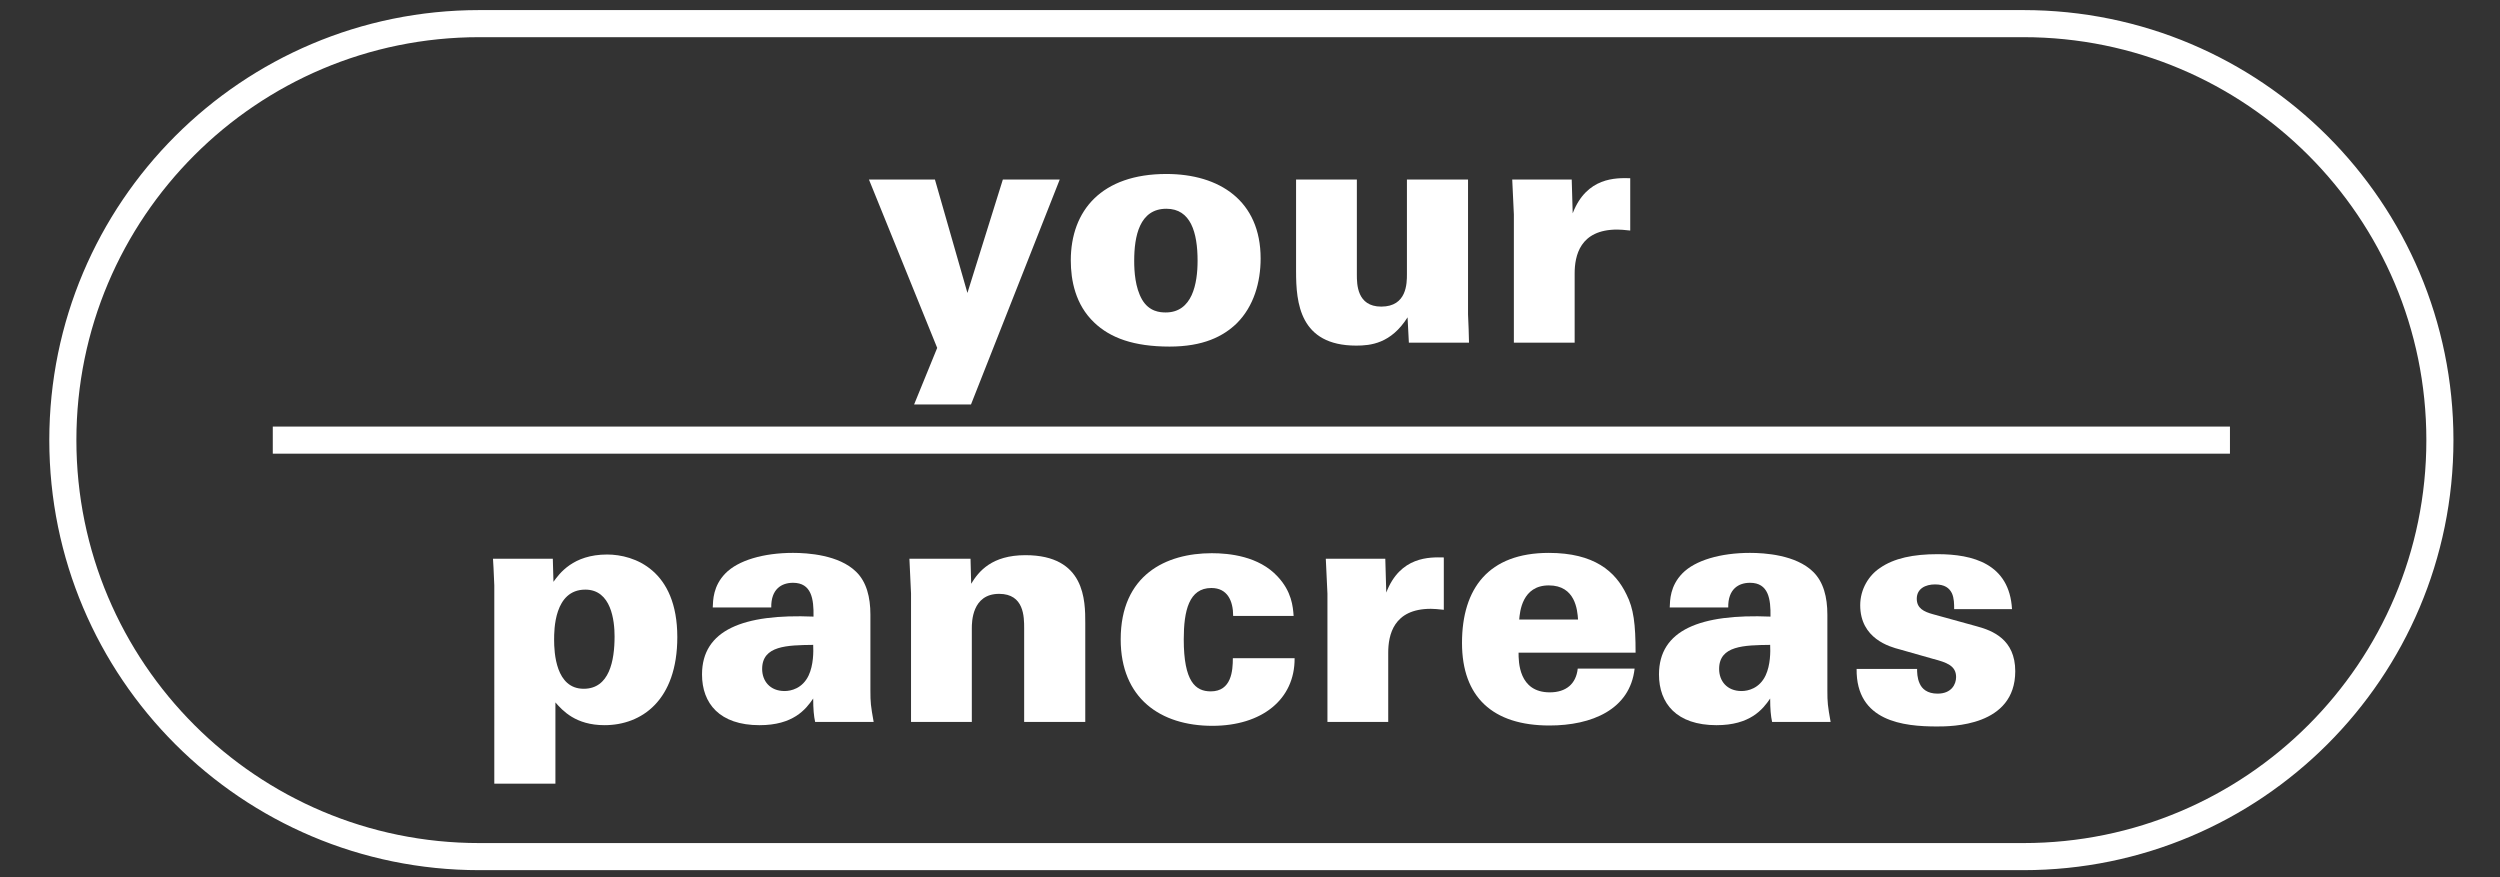<?xml version="1.0" encoding="utf-8"?>
<!-- Generator: Adobe Illustrator 16.0.4, SVG Export Plug-In . SVG Version: 6.00 Build 0)  -->
<!DOCTYPE svg PUBLIC "-//W3C//DTD SVG 1.1//EN" "http://www.w3.org/Graphics/SVG/1.1/DTD/svg11.dtd">
<svg version="1.1" id="Layer_1" xmlns="http://www.w3.org/2000/svg" xmlns:xlink="http://www.w3.org/1999/xlink" x="0px" y="0px"
	 width="305px" height="107px" viewBox="0 0 305 107" enable-background="new 0 0 305 107" xml:space="preserve">
<rect x="0" y="0" width="305" height="107" fill="#333333" stroke="none"/>
<g>
	<path fill="#FFFFFF" d="M118.462,49.343h-6.94l2.816-6.9l-8.328-20.543h8.05l3.966,13.841l4.323-13.841h6.94L118.462,49.343z"/>
	<path fill="#FFFFFF" d="M142.297,21.225c6.464,0,11.5,3.252,11.5,10.311c0,2.895-0.833,5.83-2.895,7.892
		c-1.666,1.626-4.125,2.855-8.209,2.855c-4.402,0-7.257-1.071-9.201-2.935c-2.3-2.181-2.855-5.155-2.855-7.574
		C130.638,25.667,134.405,21.225,142.297,21.225z M139.323,36.533c0.873,1.507,2.221,1.586,2.895,1.586
		c3.252,0,3.887-3.53,3.887-6.306c0-3.45-0.833-6.345-3.807-6.345c-3.292,0-3.926,3.371-3.926,6.345
		C138.371,33.123,138.49,35.066,139.323,36.533z"/>
	<path fill="#FFFFFF" d="M165.537,21.899v11.62c0,1.11,0,3.887,2.974,3.887c3.134,0,3.134-2.855,3.134-3.966V21.899h7.455v16.458
		c0.079,1.705,0.079,1.903,0.119,3.45h-7.337l-0.159-3.093c-2.021,3.212-4.521,3.45-6.266,3.45c-6.9,0-7.336-5.235-7.336-9.042
		V21.899H165.537z"/>
	<path fill="#FFFFFF" d="M184.691,26.143l-0.199-4.244h7.258l0.119,4.125c1.705-4.442,5.314-4.323,7.02-4.283v6.385
		c-0.873-0.08-1.071-0.119-1.587-0.119c-4.561,0-5.194,3.212-5.194,5.354v8.447h-7.416V26.143z"/>
	<path fill="#FFFFFF" d="M67.443,68.167l0.079,2.815c0.714-0.991,2.379-3.331,6.543-3.331c3.331,0,8.566,1.903,8.566,10.073
		c0,7.733-4.362,10.747-8.883,10.747c-3.529,0-5.116-1.784-5.988-2.776v9.915h-7.456V71.419c-0.079-2.181-0.119-2.419-0.159-3.252
		H67.443z M71.21,84.03c3.133,0,3.768-3.411,3.768-6.386c0-1.902-0.396-5.71-3.569-5.71c-3.807,0-3.807,4.957-3.807,6.107
		C67.602,79.628,67.8,84.03,71.21,84.03z"/>
	<path fill="#FFFFFF" d="M99.447,88.075c-0.159-0.714-0.238-1.587-0.238-2.855c-0.912,1.349-2.459,3.252-6.543,3.252
		c-4.878,0-7.02-2.657-7.02-6.187c0-5.434,5.037-7.416,13.603-7.059c0.04-2.143-0.238-4.125-2.499-4.125
		c-1.388,0-2.697,0.754-2.657,3.014h-7.139c0.04-0.912,0.04-2.617,1.547-4.164c1.546-1.586,4.64-2.498,8.249-2.498
		c1.785,0,5.592,0.238,7.694,2.301c1.269,1.229,1.745,3.093,1.745,5.234v9.279c0,1.428,0.04,1.824,0.396,3.808H99.447z
		 M92.982,81.611c0,1.467,0.952,2.696,2.737,2.696c0.793,0,2.181-0.317,2.935-1.903c0.595-1.27,0.595-2.895,0.555-3.729
		C96.036,78.716,92.982,78.756,92.982,81.611z"/>
	<path fill="#FFFFFF" d="M111.146,72.41l-0.198-4.243h7.456l0.079,3.054c0.913-1.507,2.499-3.49,6.623-3.49
		c7.297,0,7.297,5.553,7.297,8.289v12.056h-7.456V76.654c0-1.389,0-4.204-3.054-4.204c-3.331,0-3.331,3.489-3.331,4.204v11.421
		h-7.416V72.41z"/>
	<path fill="#FFFFFF" d="M150.446,75.146c0-1.863-0.714-3.41-2.657-3.41c-2.736,0-3.371,2.775-3.371,6.266
		c0,5.156,1.427,6.346,3.292,6.346c2.538,0,2.697-2.539,2.697-4.045h7.535c0.039,5.036-4.006,8.248-10.033,8.248
		c-6.345,0-11.184-3.371-11.184-10.549c0-7.852,5.513-10.51,11.104-10.51c2.142,0,5.75,0.357,8.05,2.855
		c1.705,1.824,1.864,3.648,1.943,4.799H150.446z"/>
	<path fill="#FFFFFF" d="M161.947,72.41l-0.199-4.243h7.258l0.119,4.124c1.705-4.441,5.314-4.322,7.02-4.283v6.386
		c-0.873-0.079-1.071-0.119-1.587-0.119c-4.561,0-5.194,3.212-5.194,5.354v8.447h-7.416V72.41z"/>
	<path fill="#FFFFFF" d="M185.265,79.628c0,1.071,0,4.839,3.808,4.839c1.982,0,3.212-1.031,3.41-2.896h6.939
		c-0.555,4.997-5.234,6.94-10.39,6.94c-6.94,0-10.668-3.49-10.668-10.073c0-6.663,3.252-10.985,10.589-10.985
		c5.552,0,8.129,2.261,9.479,5.076c0.872,1.705,1.109,3.609,1.109,7.099H185.265z M192.521,75.583
		c-0.078-1.149-0.316-4.164-3.568-4.164s-3.529,3.212-3.609,4.164H192.521z"/>
	<path fill="#FFFFFF" d="M216.197,88.075c-0.158-0.714-0.237-1.587-0.237-2.855c-0.912,1.349-2.459,3.252-6.544,3.252
		c-4.877,0-7.02-2.657-7.02-6.187c0-5.434,5.037-7.416,13.604-7.059c0.039-2.143-0.238-4.125-2.499-4.125
		c-1.388,0-2.696,0.754-2.657,3.014h-7.139c0.04-0.912,0.04-2.617,1.547-4.164c1.547-1.586,4.641-2.498,8.249-2.498
		c1.784,0,5.592,0.238,7.694,2.301c1.269,1.229,1.744,3.093,1.744,5.234v9.279c0,1.428,0.04,1.824,0.396,3.808H216.197z
		 M209.733,81.611c0,1.467,0.952,2.696,2.737,2.696c0.793,0,2.181-0.317,2.934-1.903c0.596-1.27,0.596-2.895,0.556-3.729
		C212.787,78.716,209.733,78.756,209.733,81.611z"/>
	<path fill="#FFFFFF" d="M233.885,81.611c0,0.356,0,1.109,0.317,1.784c0.277,0.635,0.912,1.229,2.181,1.229
		c1.705,0,2.261-1.15,2.261-2.022c0-1.388-1.149-1.784-2.815-2.221l-4.045-1.15c-1.229-0.317-4.838-1.309-4.838-5.394
		c0-1.982,1.07-3.648,2.379-4.521c1.745-1.229,4.125-1.706,7.059-1.706c4.283,0,8.765,1.15,9.082,6.703h-7.059
		c0-0.596,0-1.349-0.278-1.943c-0.317-0.635-0.872-1.071-2.062-1.071c-1.15,0-2.221,0.516-2.221,1.745
		c0,1.15,0.832,1.586,2.021,1.904l5.314,1.467c1.904,0.516,4.68,1.586,4.68,5.473c0,6.742-7.812,6.742-9.558,6.742
		c-4.045,0-9.874-0.596-9.796-7.02H233.885z"/>
</g>
<path fill="none" stroke="#FFFFFF" stroke-width="3.305" stroke-miterlimit="10" d="M297.668,53.695
	c0,28.062-22.754,50.812-50.812,50.812H58.479c-28.062,0-50.812-22.75-50.812-50.812l0,0c0-28.062,22.75-50.812,50.812-50.812
	h188.376C274.914,2.883,297.668,25.633,297.668,53.695L297.668,53.695z"/>
<line fill="none" stroke="#FFFFFF" stroke-width="3.305" stroke-miterlimit="10" x1="33.28" y1="53.695" x2="272.054" y2="53.695"/>
</svg>
